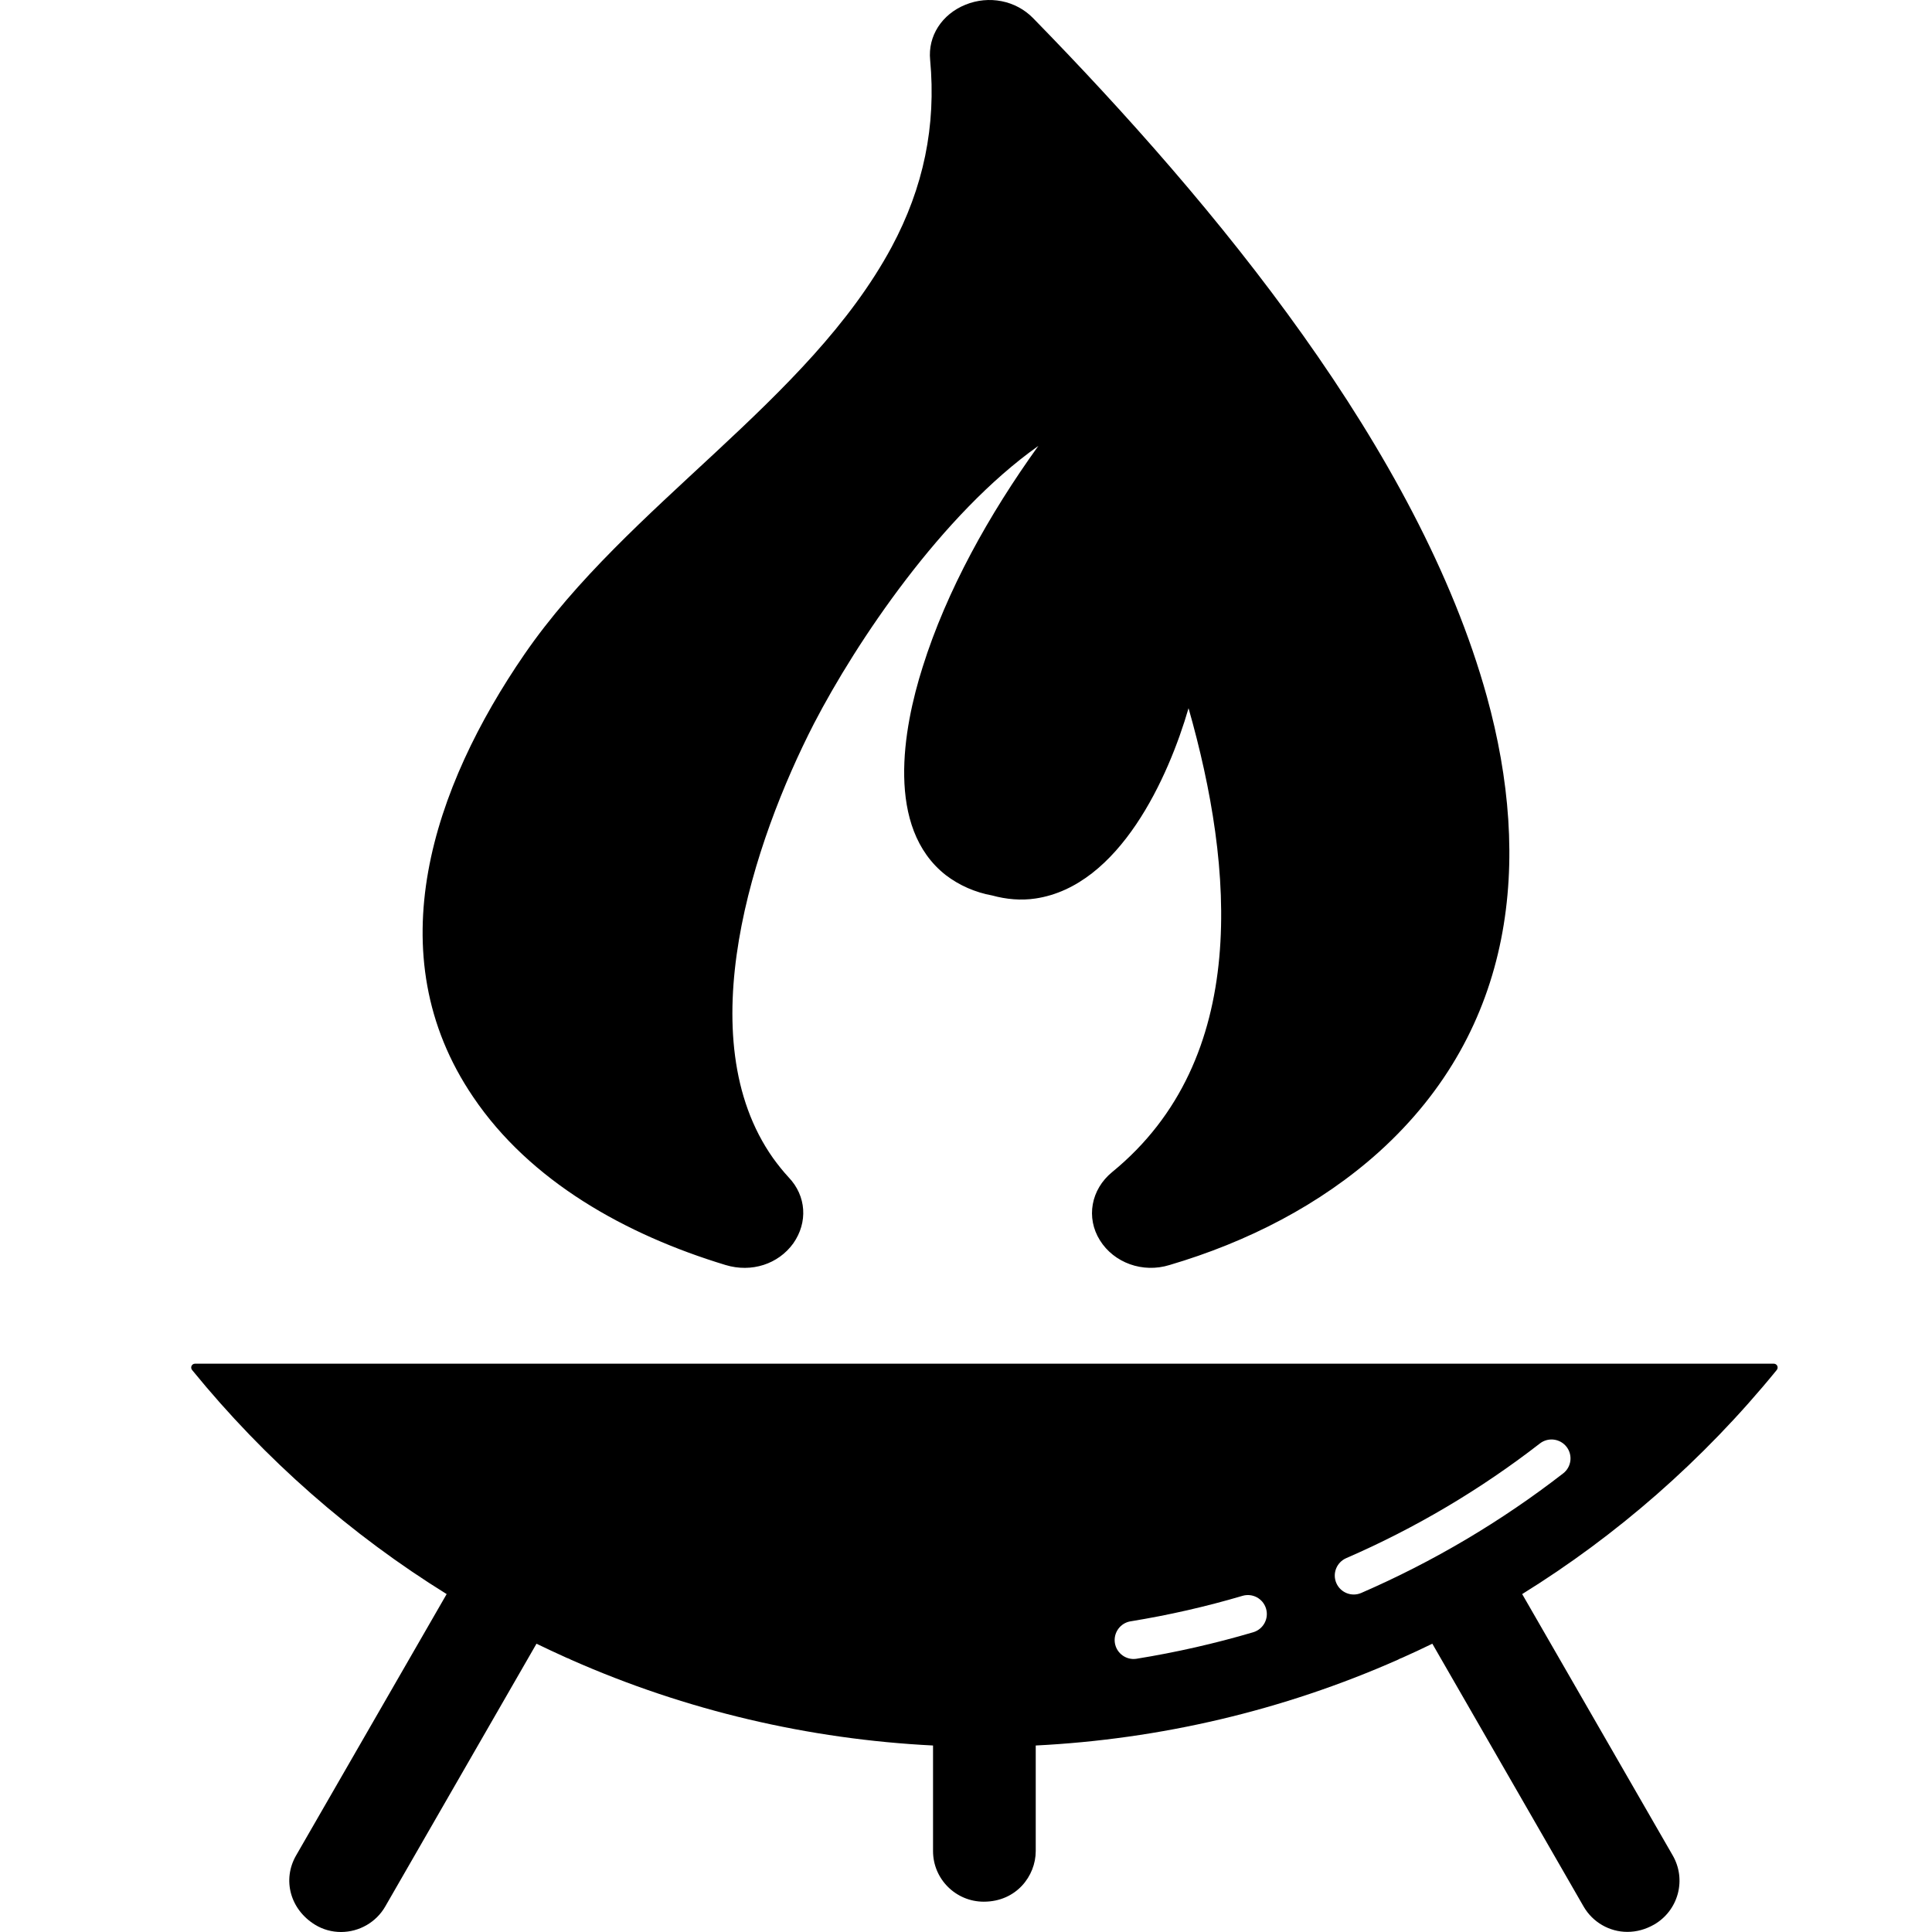 <svg width="32" height="32" viewBox="0 0 32 32" fill="none" xmlns="http://www.w3.org/2000/svg">
<g clip-path="url(#clip0_958_5905)">
<path d="M29.379 22.587H3.231C3.176 22.587 3.147 22.649 3.182 22.692C4.391 24.176 5.818 25.423 7.398 26.403L4.905 30.731C4.672 31.134 4.807 31.628 5.219 31.88C5.348 31.959 5.496 32 5.648 32C5.949 32 6.23 31.839 6.38 31.579L8.886 27.225C9.043 27.301 9.211 27.38 9.389 27.46C9.413 27.468 9.435 27.477 9.457 27.49C11.366 28.335 13.402 28.808 15.454 28.911V30.66C15.454 31.122 15.831 31.498 16.294 31.498C16.833 31.498 17.155 31.072 17.155 30.66V28.911C19.207 28.808 21.244 28.335 23.154 27.49C23.175 27.477 23.197 27.468 23.22 27.46C23.389 27.385 23.557 27.306 23.724 27.225L26.23 31.579C26.38 31.838 26.657 31.998 26.954 31.998C27.108 31.998 27.256 31.957 27.397 31.877C27.591 31.765 27.73 31.584 27.789 31.368C27.847 31.151 27.817 30.925 27.705 30.731L25.212 26.403C26.765 25.44 28.198 24.201 29.428 22.692C29.463 22.649 29.434 22.587 29.379 22.587ZM20.758 27.035C20.127 27.221 19.477 27.369 18.826 27.474C18.656 27.502 18.494 27.386 18.466 27.214C18.439 27.043 18.555 26.882 18.726 26.854C19.351 26.753 19.974 26.611 20.58 26.432C20.746 26.383 20.921 26.478 20.97 26.645C21.019 26.811 20.924 26.985 20.758 27.035ZM25.891 24.404C24.863 25.201 23.738 25.867 22.547 26.384C22.389 26.453 22.204 26.381 22.134 26.221C22.065 26.062 22.138 25.878 22.297 25.808C23.44 25.312 24.52 24.673 25.506 23.908C25.643 23.802 25.84 23.827 25.947 23.964C26.053 24.101 26.028 24.298 25.891 24.404Z" fill="black"/>
<path d="M19.686 11.73C19.356 12.868 18.547 14.674 17.151 14.882C16.91 14.918 16.668 14.896 16.434 14.832C16.154 14.781 15.889 14.666 15.663 14.493C14.667 13.709 14.955 12.076 15.282 11.048C15.679 9.782 16.38 8.523 17.198 7.386C15.601 8.516 14.184 10.631 13.483 11.983C12.478 13.94 11.396 17.191 12.805 19.183C12.883 19.291 12.969 19.399 13.062 19.5C13.358 19.809 13.382 20.248 13.14 20.593C12.891 20.939 12.447 21.082 12.019 20.953C10.36 20.45 8.779 19.565 7.837 18.169C6.224 15.795 7.182 13.026 8.685 10.839C10.391 8.358 13.389 6.653 14.768 4.092C15.297 3.106 15.508 2.085 15.406 0.992C15.367 0.596 15.601 0.236 15.991 0.078C16.38 -0.08 16.824 0.006 17.112 0.301C20.134 3.394 23.498 7.458 24.627 11.537C25.375 14.249 25.102 17.033 22.844 19.076C21.87 19.953 20.663 20.572 19.37 20.953C18.927 21.09 18.451 20.917 18.218 20.543C17.984 20.169 18.07 19.701 18.42 19.414C20.714 17.539 20.438 14.368 19.686 11.73Z" fill="black"/>
</g>
<defs>
<clipPath id="clip0_958_5905">
<rect width="26.667" height="32" fill="white" transform="translate(3.167)"/>
</clipPath>
</defs>
</svg>
